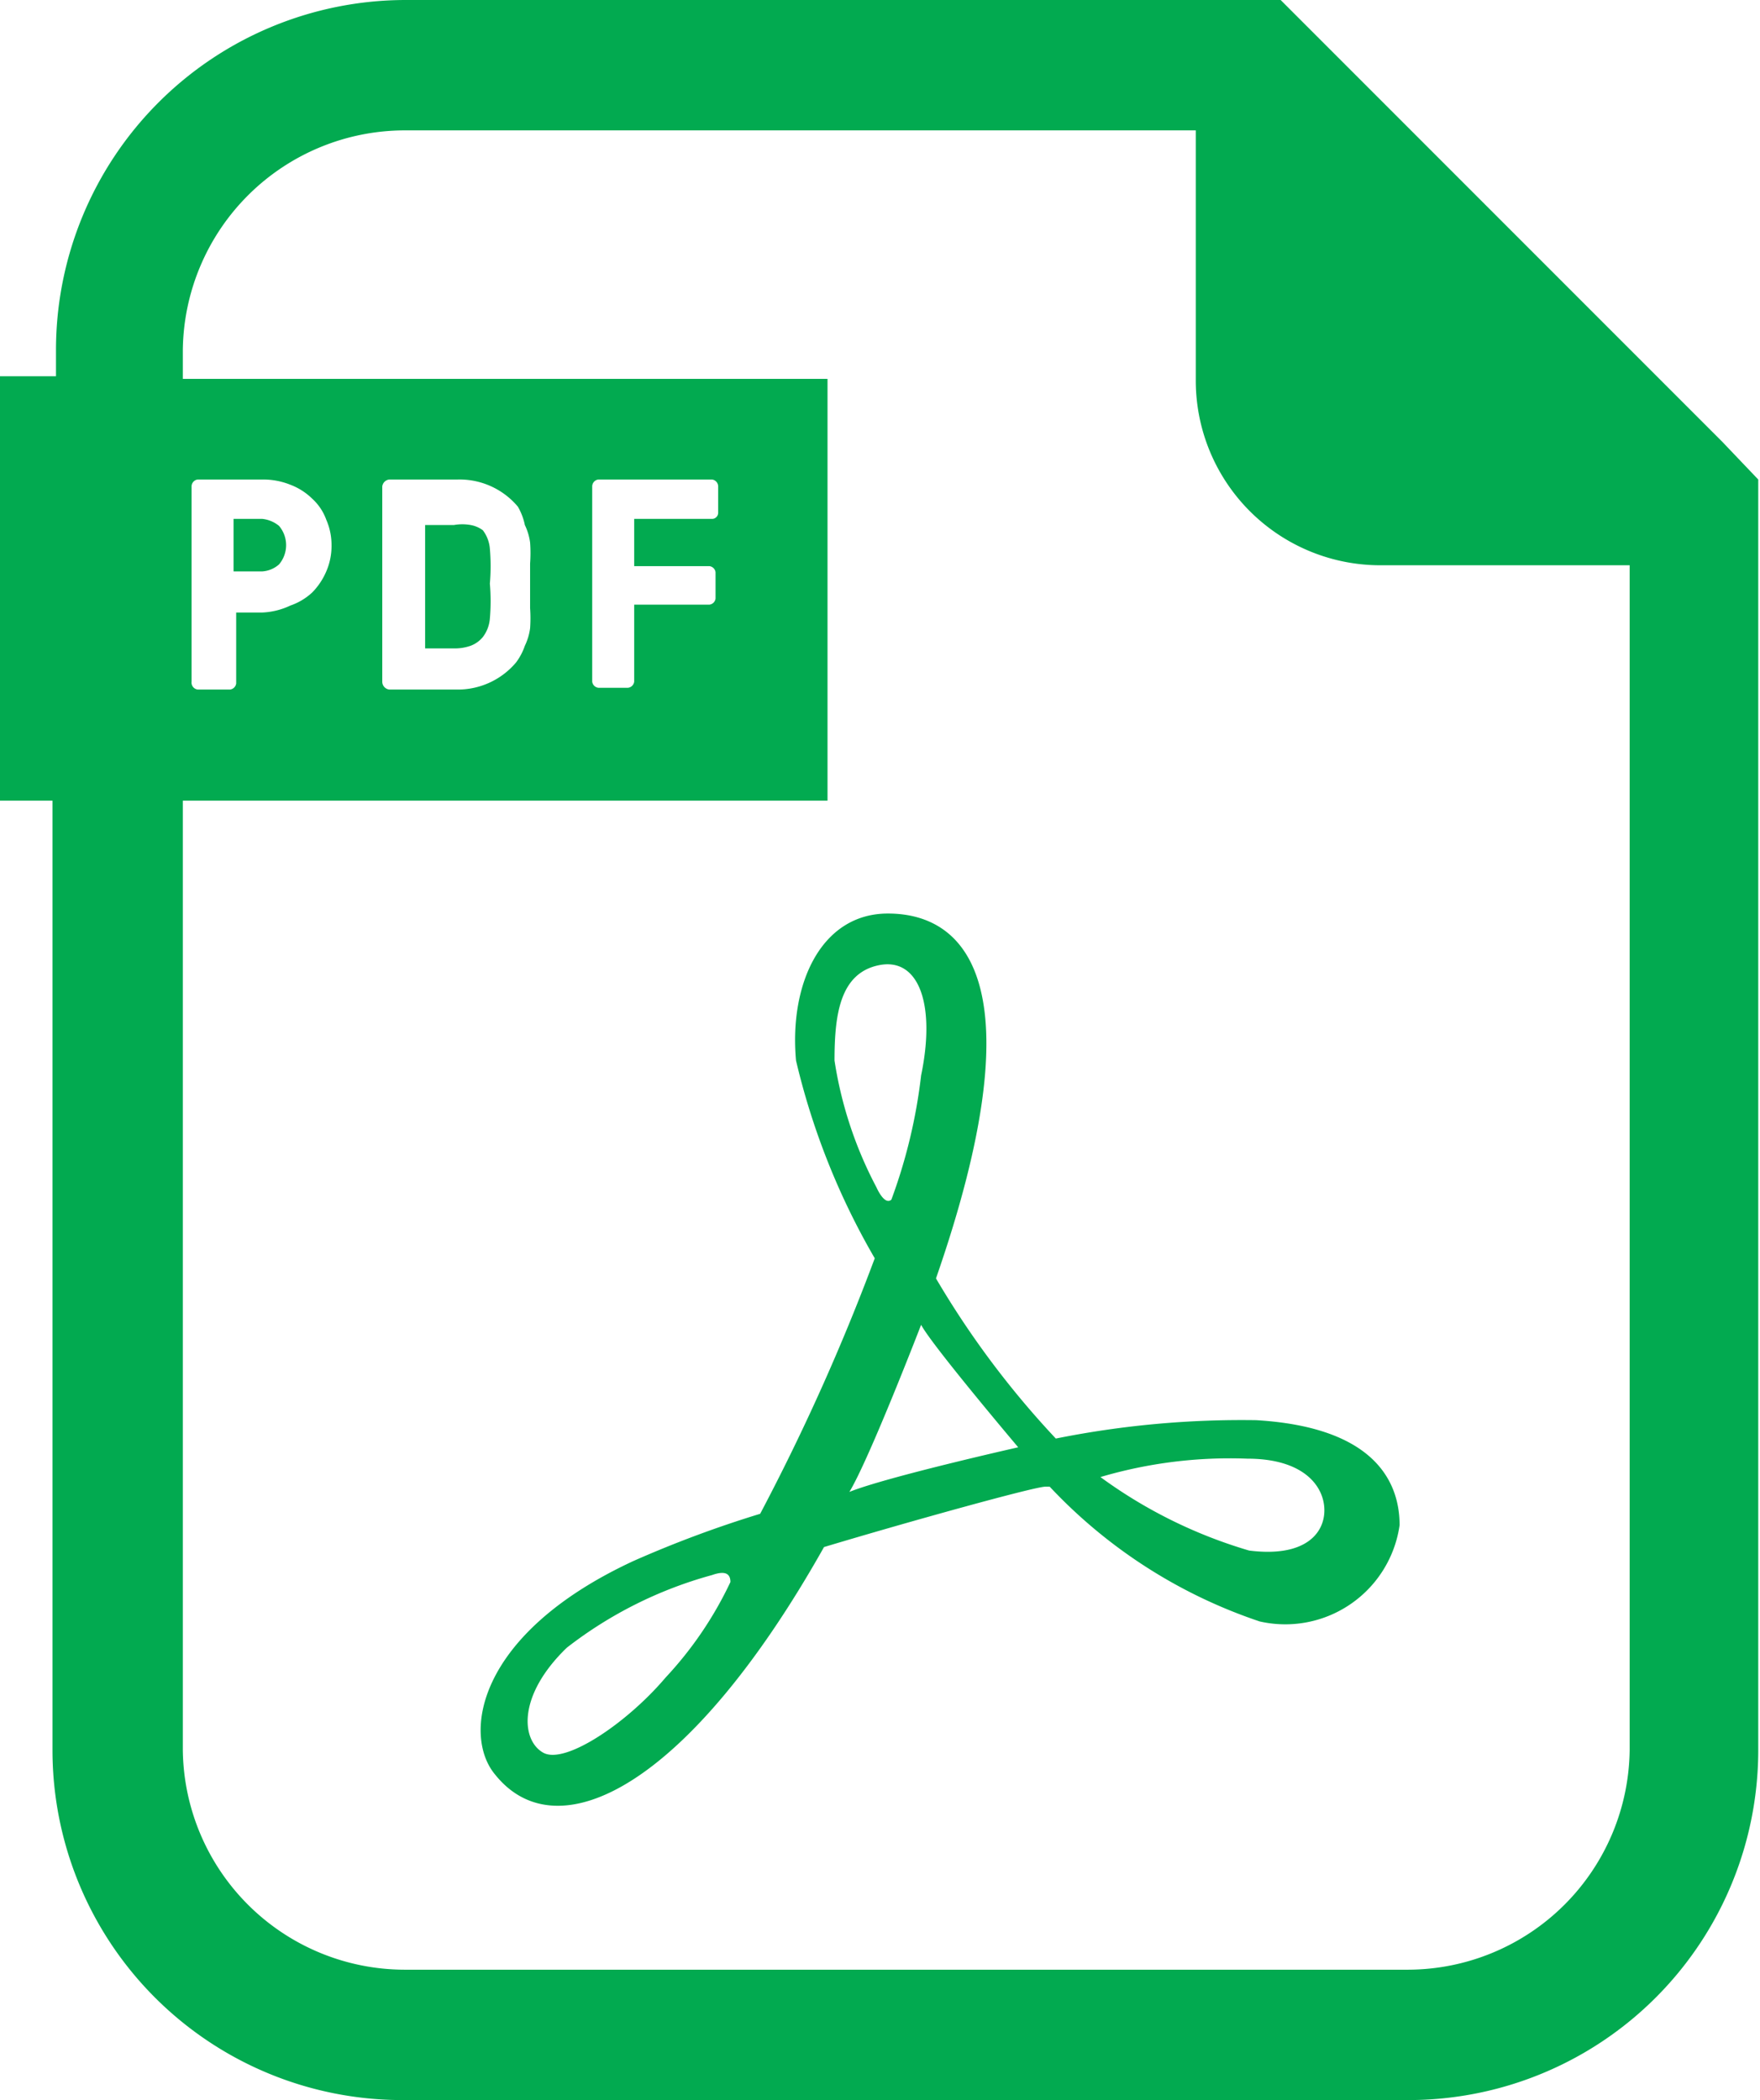 <svg xmlns="http://www.w3.org/2000/svg" viewBox="0 0 20.12 24"><defs><style>.cls-1{fill:#02aa50;}</style></defs><g id="レイヤー_2" data-name="レイヤー 2"><g id="レイヤー_1-2" data-name="レイヤー 1"><path class="cls-1" d="M14.36,16.23a10.79,10.79,0,0,0-2.29.21,10.26,10.26,0,0,1-1.37-1.83c1.13-3.25.41-4.17-.55-4.17-.76,0-1.13.8-1.05,1.68A8.25,8.25,0,0,0,10,14.38,24.82,24.82,0,0,1,8.69,17.3a12.83,12.83,0,0,0-1.45.54c-1.81.84-1.95,2-1.58,2.44.72.9,2.23.12,3.76-2.6,1-.3,2.41-.69,2.53-.69H12a5.83,5.83,0,0,0,2.4,1.54A1.32,1.32,0,0,0,16,17.43C16,16.94,15.72,16.31,14.36,16.23ZM7.61,19.17c-.44.52-1.15,1-1.4.86s-.3-.65.27-1.2A4.74,4.74,0,0,1,8.14,18c.17-.06.21,0,.21.08A4.25,4.25,0,0,1,7.61,19.17Zm1.93-7.05c0-.52.06-1,.51-1.09s.65.44.48,1.26a6.11,6.11,0,0,1-.34,1.42c-.08.07-.17-.14-.17-.14A4.57,4.57,0,0,1,9.54,12.12Zm.17,4.93c.23-.38.82-1.91.82-1.91.12.23,1.11,1.4,1.11,1.4S10.13,16.88,9.71,17.05Zm4.57.67a5.5,5.5,0,0,1-1.7-.84,5.22,5.22,0,0,1,1.68-.21c.65,0,.88.32.88.59S14.91,17.8,14.28,17.72Z"/><path class="cls-1" d="M19.69,5.05,15.08.44,14.64,0h-10a4,4,0,0,0-4,4v.3H0V9.15H.6V20a4,4,0,0,0,4,4H16.1a4,4,0,0,0,4-4V5.48ZM16.1,22.51H4.62A2.54,2.54,0,0,1,2.09,20V9.15H9.46V4.33H2.09V4A2.54,2.54,0,0,1,4.62,1.49h9.05V4.34a2.11,2.11,0,0,0,2.11,2.12h2.85V20A2.54,2.54,0,0,1,16.1,22.51ZM2.19,7.79V5.56a.08.08,0,0,1,.07-.08H3a.83.83,0,0,1,.32.06.72.72,0,0,1,.25.16.6.6,0,0,1,.16.24.72.72,0,0,1,.06.29.73.73,0,0,1-.06.3.78.78,0,0,1-.16.24.7.7,0,0,1-.25.15A.83.83,0,0,1,3,7h-.3v.81a.08.08,0,0,1-.07.07H2.26A.08.08,0,0,1,2.19,7.79Zm2.18,0V5.56a.09.09,0,0,1,.08-.08h.78a.87.87,0,0,1,.69.31A.69.69,0,0,1,6,6a.66.66,0,0,1,.06.2,1.66,1.66,0,0,1,0,.24v.51a1.64,1.64,0,0,1,0,.23.66.66,0,0,1-.06.2.69.69,0,0,1-.1.19.87.87,0,0,1-.69.31H4.45A.09.09,0,0,1,4.37,7.79ZM8.11,6.47a.08.08,0,0,1,.07.07v.3a.08.08,0,0,1-.07.07H7.25v.88a.08.08,0,0,1-.07.07H6.84a.08.08,0,0,1-.07-.07V5.56a.08.08,0,0,1,.07-.08h1.3a.08.08,0,0,1,.07.08v.3a.07.07,0,0,1-.07.07H7.25v.54Z"/><path class="cls-1" d="M3.19,6.45a.34.34,0,0,0,0-.44A.36.36,0,0,0,3,5.93H2.67v.6H3A.32.32,0,0,0,3.19,6.45Z"/><path class="cls-1" d="M5.38,7.38a.33.33,0,0,0,.14-.1.4.4,0,0,0,.08-.21,2.3,2.3,0,0,0,0-.4,2.3,2.3,0,0,0,0-.4.4.4,0,0,0-.08-.21A.33.33,0,0,0,5.38,6a.54.54,0,0,0-.19,0H4.86V7.41h.33A.54.54,0,0,0,5.38,7.38Z"/></g></g></svg>